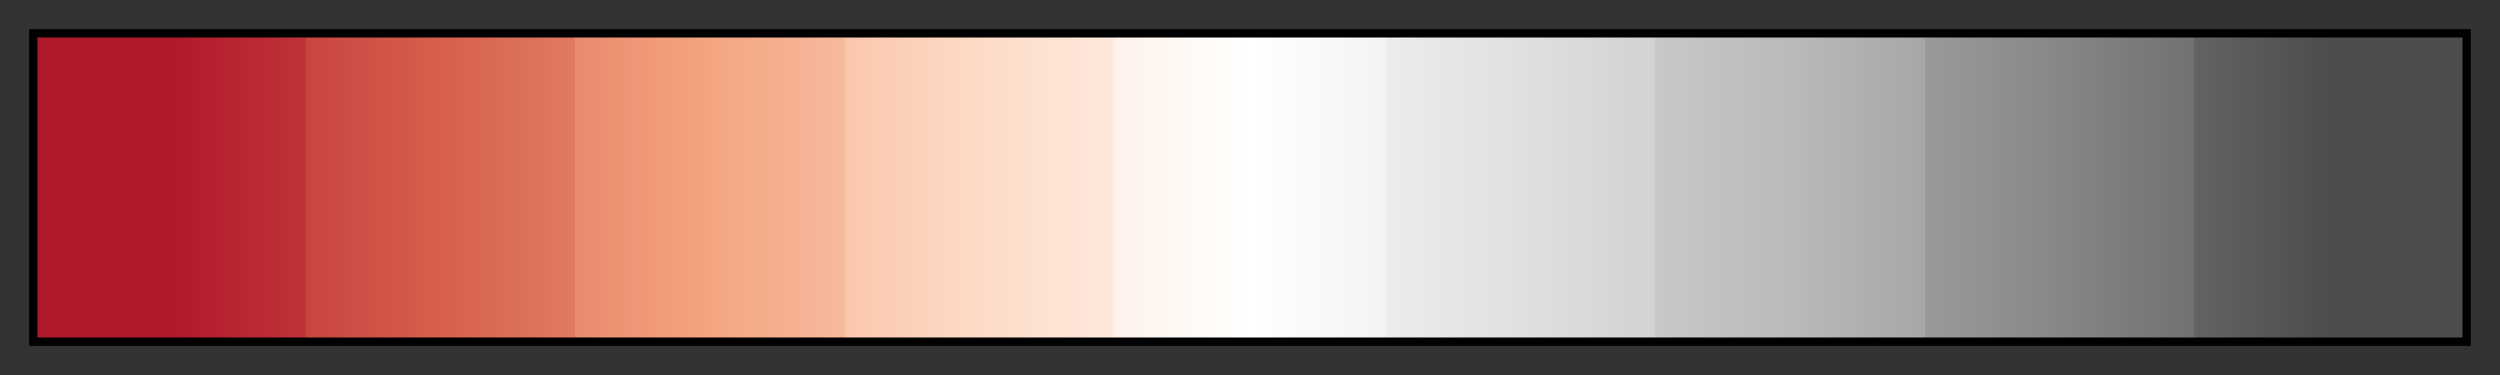 <svg height="45" viewBox="0 0 300 45" width="300" xmlns="http://www.w3.org/2000/svg" xmlns:xlink="http://www.w3.org/1999/xlink"><rect x="0" y="0" width="300" height="45" fill="#333333" stroke="none"/><linearGradient id="a" gradientUnits="objectBoundingBox" spreadMethod="pad" x1="0%" x2="100%" y1="0%" y2="0%"><stop offset="0" stop-color="#b2182b"/><stop offset=".056" stop-color="#b2182b"/><stop offset=".111" stop-color="#c03338"/><stop offset=".111" stop-color="#c84540"/><stop offset=".167" stop-color="#d6604d"/><stop offset=".222" stop-color="#e17a61"/><stop offset=".222" stop-color="#e98b6e"/><stop offset=".278" stop-color="#f4a582"/><stop offset=".333" stop-color="#f7b99c"/><stop offset=".333" stop-color="#fac7ad"/><stop offset=".389" stop-color="#fddbc7"/><stop offset=".444" stop-color="#fee8dc"/><stop offset=".444" stop-color="#fef2ea"/><stop offset=".5" stop-color="#fff"/><stop offset=".556" stop-color="#f3f3f3"/><stop offset=".556" stop-color="#ececec"/><stop offset=".611" stop-color="#e0e0e0"/><stop offset=".667" stop-color="#d2d2d2"/><stop offset=".667" stop-color="#c8c8c8"/><stop offset=".722" stop-color="#bababa"/><stop offset=".778" stop-color="#a7a7a7"/><stop offset=".778" stop-color="#9a9a9a"/><stop offset=".833" stop-color="#878787"/><stop offset=".889" stop-color="#717171"/><stop offset=".889" stop-color="#636363"/><stop offset=".944" stop-color="#4d4d4d"/><stop offset="1" stop-color="#4d4d4d"/></linearGradient><path d="m4 4h292v37h-292z" fill="url(#a)" stroke="#000"/></svg>